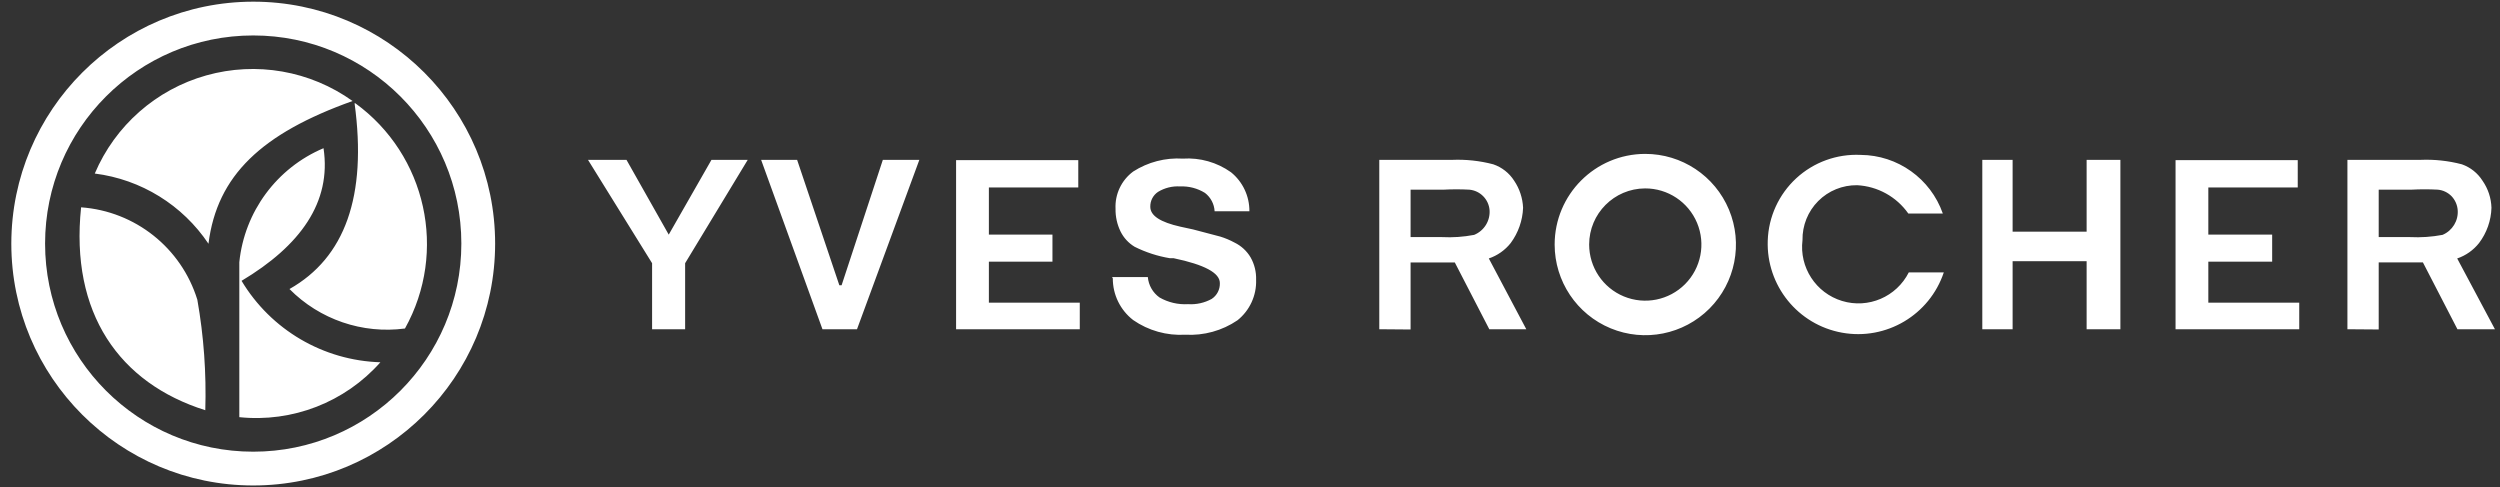 <svg width="154" height="30" viewBox="0 0 154 30" fill="none" xmlns="http://www.w3.org/2000/svg">
<rect x="0" y="0" width="154" height="30" fill="#333333" stroke="none"/>
<g clip-path="url(#clip0_3228_21687)">
<path d="M15.599 0.103C23.828 0.103 30.5 6.774 30.5 15.004C30.5 23.233 23.828 29.905 15.599 29.905C7.369 29.905 0.697 23.233 0.697 15.004C0.706 6.778 7.372 0.111 15.599 0.103ZM15.599 2.184C8.518 2.184 2.777 7.923 2.777 15.004C2.777 22.084 8.518 27.824 15.599 27.824C22.679 27.824 28.419 22.084 28.419 15.004C28.419 7.923 22.679 2.184 15.599 2.184ZM19.929 9.129C20.433 12.464 18.49 15.142 14.88 17.299C16.691 20.318 19.913 22.208 23.432 22.316C21.249 24.778 18.014 26.037 14.742 25.697V16.151C15.059 13.039 17.048 10.347 19.929 9.129ZM4.996 12.771C8.327 13.012 11.169 15.271 12.156 18.462C12.553 20.708 12.716 22.989 12.646 25.27C7.352 23.602 4.308 19.288 4.996 12.771ZM101.335 9.48C103.595 9.474 105.636 10.831 106.505 12.917C107.374 15.003 106.9 17.408 105.304 19.008C103.708 20.608 101.305 21.088 99.217 20.225C97.128 19.361 95.766 17.324 95.766 15.065C95.766 11.986 98.257 9.489 101.335 9.48ZM72.863 9.771C73.92 9.701 74.969 9.998 75.831 10.612C76.554 11.199 76.971 12.083 76.963 13.015H74.821C74.797 12.568 74.579 12.155 74.225 11.883C73.766 11.599 73.233 11.46 72.694 11.484C72.217 11.454 71.741 11.572 71.333 11.821C71.028 12.026 70.849 12.372 70.858 12.739C70.858 13.29 71.486 13.688 72.71 13.963L73.49 14.132L75.173 14.575C75.475 14.668 75.767 14.791 76.045 14.942C76.46 15.143 76.807 15.463 77.04 15.86C77.276 16.28 77.392 16.756 77.376 17.237C77.409 18.203 76.983 19.127 76.228 19.73C75.284 20.371 74.155 20.683 73.016 20.618C71.874 20.685 70.743 20.367 69.804 19.716C69.008 19.101 68.544 18.151 68.549 17.145L68.503 17.068H70.706C70.751 17.571 71.013 18.03 71.425 18.323C71.958 18.63 72.57 18.773 73.185 18.736C73.69 18.77 74.194 18.658 74.638 18.415C74.966 18.2 75.158 17.828 75.143 17.436C75.142 16.808 74.194 16.304 72.297 15.906H72.067C71.312 15.782 70.58 15.544 69.895 15.202C69.519 14.977 69.216 14.648 69.023 14.254C68.813 13.82 68.708 13.343 68.717 12.861C68.673 11.963 69.081 11.102 69.804 10.566C70.713 9.983 71.785 9.704 72.863 9.771ZM114.614 9.542C116.895 9.555 118.922 11.001 119.678 13.153H117.552C116.825 12.119 115.663 11.476 114.4 11.409C113.501 11.397 112.635 11.749 112.001 12.386C111.367 13.023 111.018 13.891 111.034 14.79C110.827 16.466 111.856 18.048 113.472 18.539C115.088 19.03 116.822 18.286 117.582 16.778H119.739C118.862 19.402 116.191 20.985 113.469 20.493C110.746 20.002 108.797 17.585 108.893 14.82C108.94 13.358 109.572 11.976 110.647 10.983C111.723 9.991 113.153 9.472 114.614 9.542ZM21.887 6.36C26.27 9.546 27.584 15.503 24.946 20.236C22.325 20.584 19.692 19.684 17.832 17.804C21.244 15.876 22.621 12.097 21.841 6.36H21.887ZM89.432 9.848C90.292 9.81 91.154 9.902 91.986 10.122C92.517 10.303 92.971 10.659 93.272 11.132C93.606 11.626 93.796 12.204 93.822 12.8C93.792 13.584 93.525 14.342 93.058 14.973C92.71 15.412 92.242 15.741 91.711 15.921L94.02 20.281H91.741L89.615 16.166H86.892V20.297L84.964 20.281V9.848H89.432ZM149.099 9.847C149.959 9.81 150.82 9.903 151.653 10.122C152.178 10.307 152.625 10.662 152.923 11.132C153.265 11.622 153.457 12.202 153.474 12.8C153.451 13.586 153.184 14.345 152.709 14.972C152.361 15.411 151.894 15.741 151.363 15.921L153.688 20.281H151.378L149.252 16.165H146.528V20.296L144.601 20.281V9.847H149.099ZM41.194 14.453L43.825 9.849H46.059L42.204 16.213V20.282H40.169V16.213L36.222 9.849H38.593L41.194 14.453ZM51.704 17.574H51.842L54.382 9.849H56.631L52.791 20.282H50.664L46.886 9.849H49.103L51.704 17.574ZM66.422 11.546H60.915V14.453H64.831V16.12H60.915V18.645H66.514V20.282H58.895V9.863H66.422V11.546ZM123.977 14.27H128.536V9.849H130.616V20.282H128.536V16.09H123.977V20.282H122.11V9.849H123.977V14.27ZM141.541 11.546H136.033V14.453H139.965V16.12H136.033V18.645H141.633V20.282H134.014V9.863H141.541V11.546ZM101.334 11.606C99.431 11.615 97.892 13.16 97.892 15.063C97.892 16.463 98.736 17.726 100.03 18.26C101.324 18.794 102.812 18.495 103.8 17.503C104.787 16.511 105.079 15.022 104.539 13.73C103.999 12.439 102.734 11.6 101.334 11.606ZM12.706 4.645C15.794 3.776 19.109 4.356 21.718 6.222C16.103 8.226 13.38 10.812 12.845 14.988V15.019C11.246 12.629 8.69 11.05 5.838 10.69C7.092 7.737 9.618 5.513 12.706 4.645ZM90.518 11.684C89.983 11.655 89.446 11.655 88.911 11.684H86.892V14.605H88.819C89.485 14.64 90.153 14.594 90.808 14.468C91.422 14.217 91.806 13.599 91.757 12.938C91.701 12.275 91.179 11.748 90.518 11.684ZM150.169 11.683C149.629 11.654 149.088 11.654 148.548 11.683H146.528V14.605H148.456C149.127 14.639 149.8 14.593 150.46 14.468C151.068 14.212 151.445 13.595 151.394 12.938C151.369 12.616 151.233 12.314 151.011 12.081C150.786 11.854 150.487 11.712 150.169 11.683Z" fill="white"/>
</g>
<defs>
<clipPath id="clip0_3228_21687">
<rect width="152.99" height="29.803" fill="white" transform="translate(0.697 0.103)"/>
</clipPath>
</defs>
</svg>
